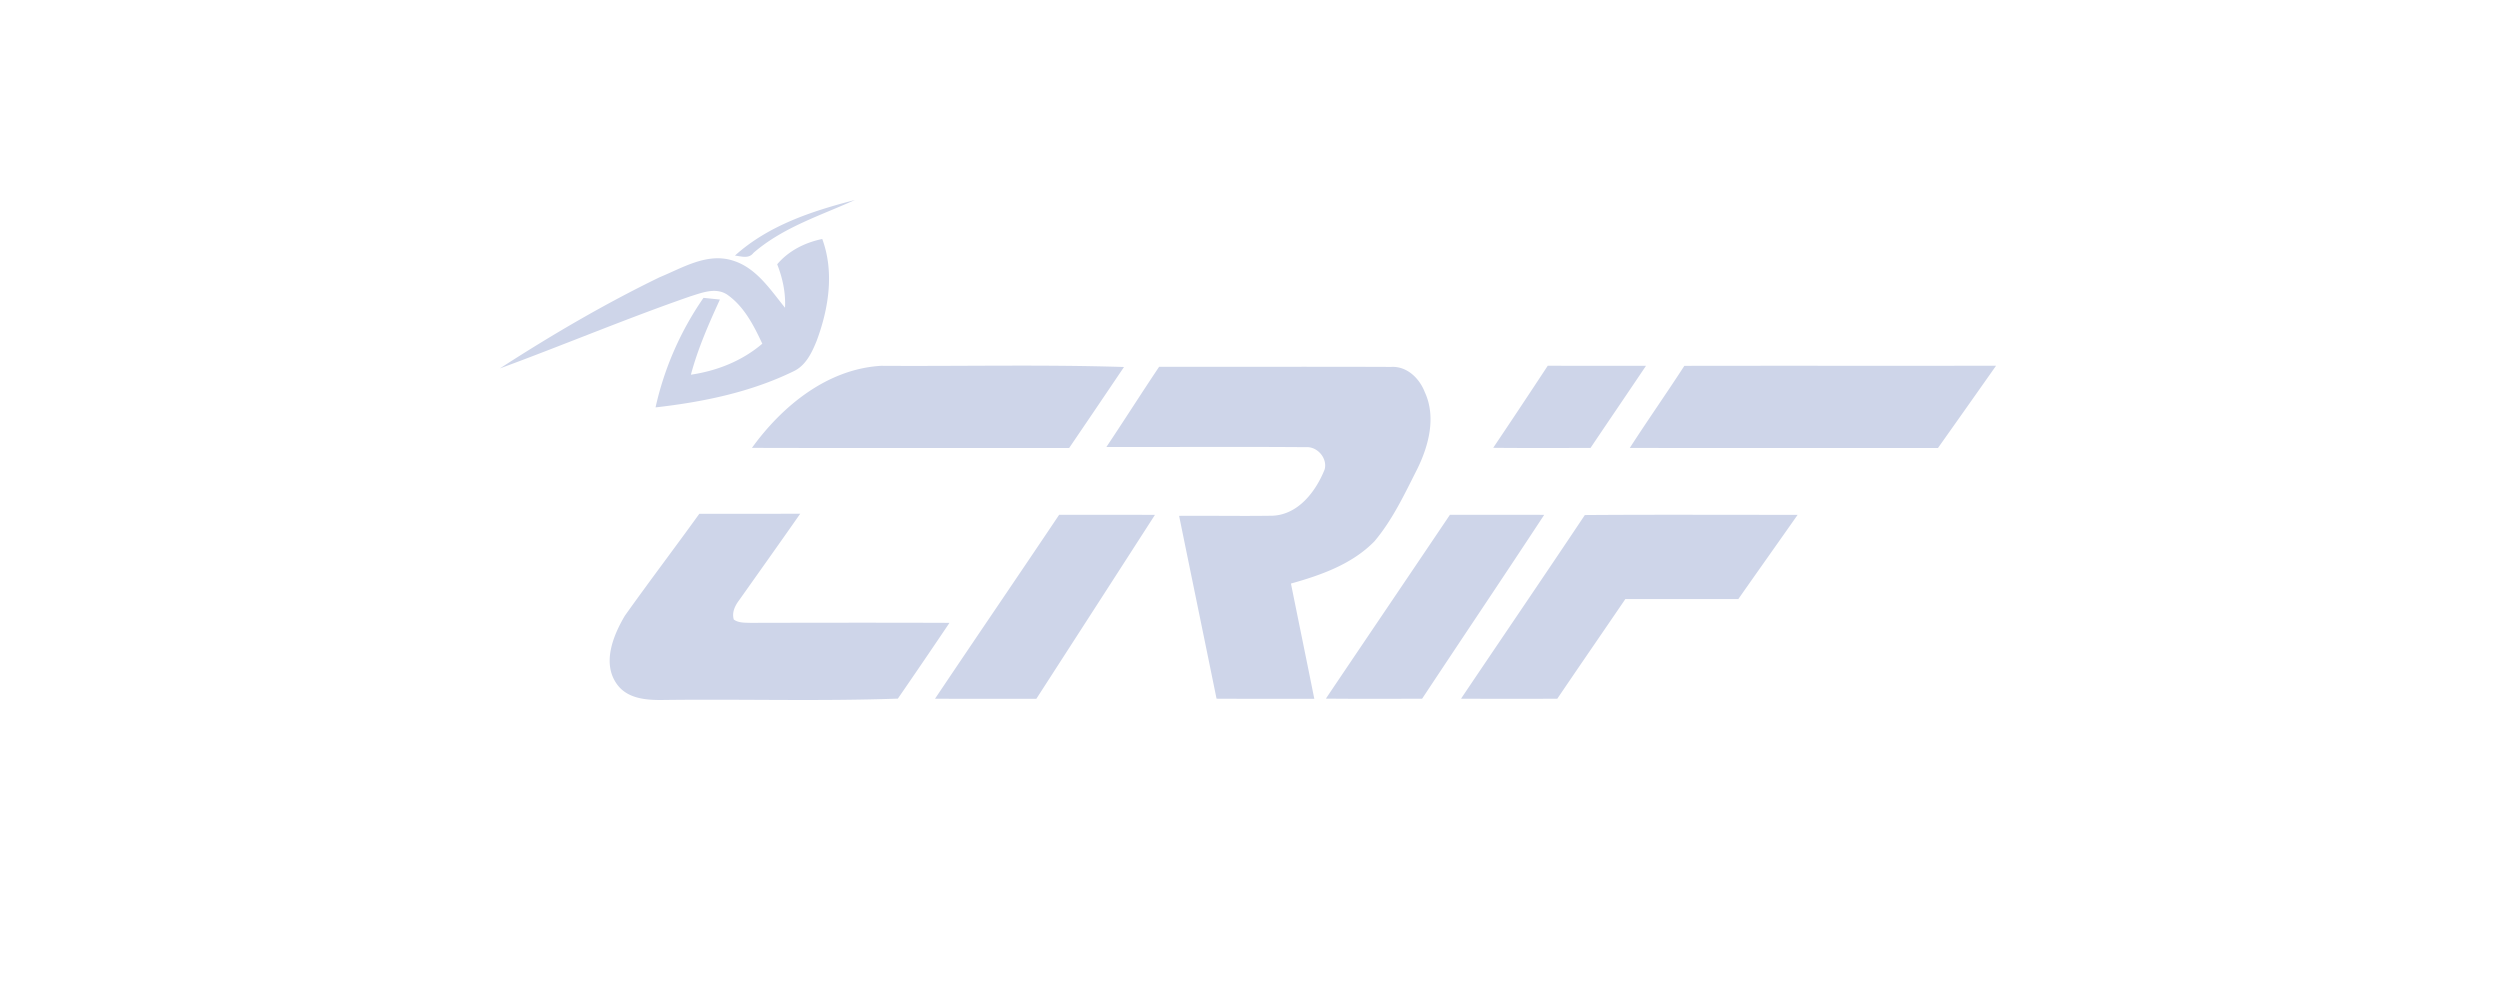 <svg xmlns="http://www.w3.org/2000/svg" width="100" height="40" fill="none"><path fill-rule="evenodd" clip-rule="evenodd" d="M32.89 9.559c.488 1.322.258 2.781-.222 4.07-.191.472-.431.985-.914 1.217-1.73.846-3.634 1.234-5.532 1.45a12.414 12.414 0 011.918-4.382l.656.068c-.447.976-.882 1.963-1.16 3.006 1.042-.153 2.048-.55 2.856-1.24-.345-.737-.736-1.507-1.422-1.975-.459-.285-.996-.061-1.46.082-2.565.89-5.07 1.947-7.617 2.883 2.06-1.332 4.185-2.577 6.392-3.648.919-.378 1.9-.992 2.925-.668.94.285 1.503 1.163 2.091 1.888.03-.597-.096-1.185-.313-1.738.461-.546 1.11-.868 1.802-1.013zM34.196 8c-1.388.627-2.883 1.097-4.057 2.115-.19.25-.485.136-.741.108C30.735 9.016 32.488 8.44 34.196 8zM32.01 20.548c-.808 1.155-1.625 2.304-2.44 3.454-.169.223-.303.493-.218.78.191.137.433.124.656.132 2.658-.006 5.315-.01 7.971 0a319.358 319.358 0 01-2.065 3.031c-3.101.109-6.206.015-9.31.053-.678.013-1.485-.018-1.924-.627-.607-.837-.155-1.945.312-2.738.976-1.373 1.995-2.713 2.98-4.08 1.346-.005 2.692.003 4.038-.005zm10.357.043c1.278.005 2.554-.003 3.83.005-1.578 2.453-3.161 4.905-4.744 7.357-1.35-.003-2.702 0-4.053-.003 1.648-2.458 3.318-4.9 4.967-7.36zm4-5.92c3.092.006 6.186-.007 9.277.006.63-.038 1.133.452 1.347 1.008.46.992.16 2.132-.295 3.064-.508 1.003-.991 2.04-1.718 2.903-.891.914-2.138 1.355-3.34 1.69.309 1.536.626 3.072.934 4.61-1.304 0-2.607.003-3.91-.004-.497-2.438-1-4.875-1.498-7.314 1.247-.01 2.494.014 3.74-.005 1.025-.046 1.725-.962 2.08-1.847.125-.448-.288-.926-.742-.895-2.662-.021-5.324-.001-7.986-.008.711-1.064 1.397-2.145 2.11-3.209zm11.631 5.92c1.255.005 2.512-.002 3.77.003-1.615 2.46-3.259 4.9-4.883 7.354-1.283.005-2.566.009-3.85-.003 1.651-2.453 3.311-4.9 4.963-7.354zm13.907.003c-.79 1.125-1.585 2.245-2.373 3.37h-4.519c-.906 1.33-1.82 2.654-2.722 3.986-1.283.002-2.566.005-3.85-.002 1.648-2.451 3.313-4.89 4.953-7.346 2.837-.021 5.674-.006 8.511-.008zM44.96 14.68a863.807 863.807 0 01-2.194 3.24c-4.23-.003-8.459.007-12.688-.005 1.216-1.685 3.022-3.154 5.16-3.282 3.24.021 6.484-.055 9.722.047zm16.95-.05c1.312.003 2.62.001 3.931.001-.737 1.097-1.482 2.189-2.22 3.286-1.297.003-2.595.008-3.893-.004.733-1.09 1.46-2.185 2.183-3.284zm17.932 0c-.772 1.098-1.548 2.195-2.323 3.29-4.109-.002-8.217.002-12.328-.002.712-1.105 1.468-2.18 2.183-3.284 4.156-.008 8.312.002 12.468-.005z" fill="#CED5E9"/></svg>